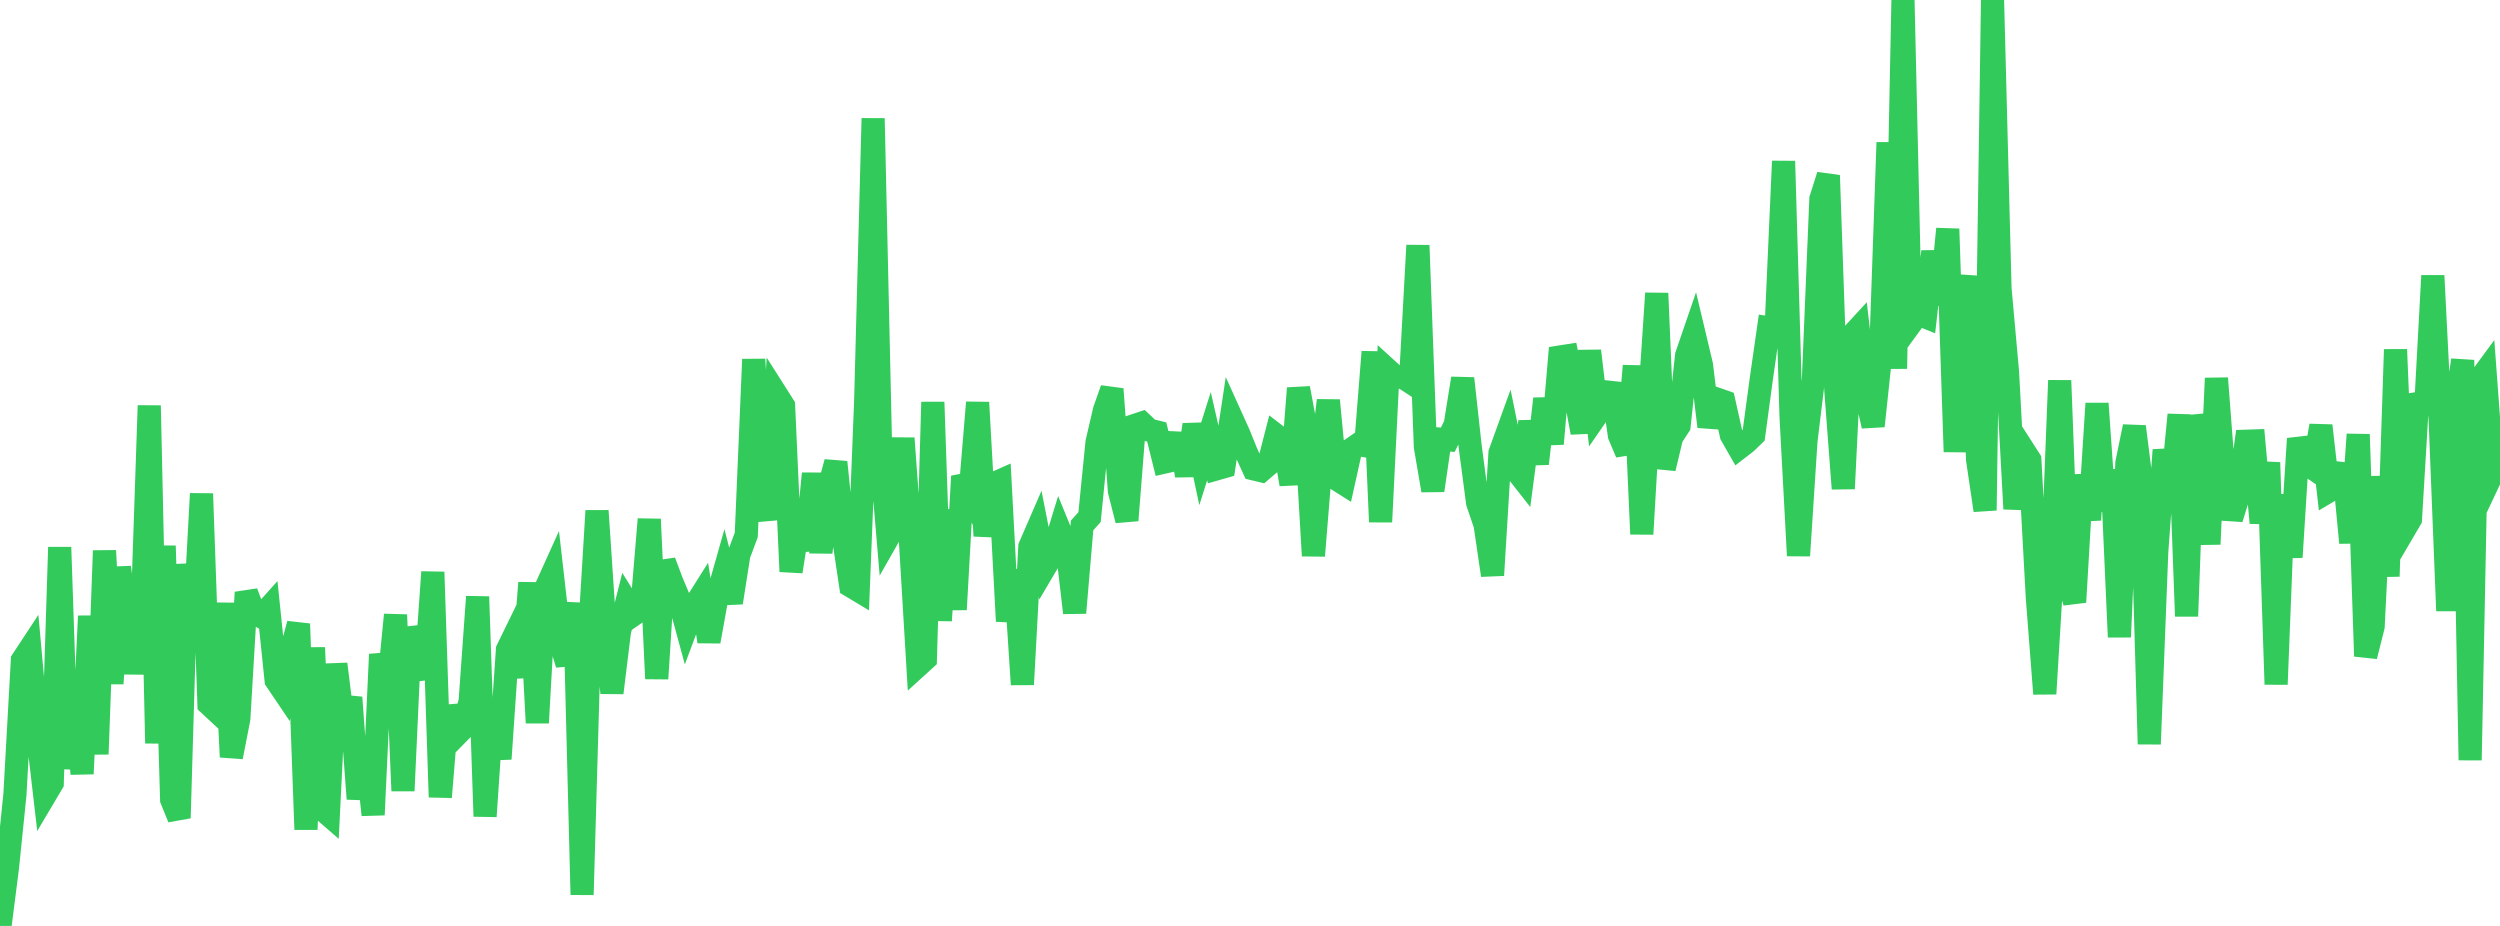 <?xml version="1.0" standalone="no"?>
<!DOCTYPE svg PUBLIC "-//W3C//DTD SVG 1.1//EN" "http://www.w3.org/Graphics/SVG/1.1/DTD/svg11.dtd">

<svg width="135" height="50" viewBox="0 0 135 50" preserveAspectRatio="none" 
  xmlns="http://www.w3.org/2000/svg"
  xmlns:xlink="http://www.w3.org/1999/xlink">


<polyline points="0.0, 50.0 0.403, 46.845 0.806, 42.905 1.209, 35.653 1.612, 35.04 2.015, 39.497 2.418, 42.962 2.821, 42.282 3.224, 29.551 3.627, 41.509 4.03, 37.359 4.433, 41.785 4.836, 33.267 5.239, 40.723 5.642, 29.737 6.045, 36.915 6.448, 30.642 6.851, 33.49 7.254, 36.336 7.657, 33.841 8.06, 21.901 8.463, 40.136 8.866, 29.476 9.269, 43.178 9.672, 44.172 10.075, 30.471 10.478, 34.096 10.881, 26.659 11.284, 38.023 11.687, 38.398 12.09, 32.574 12.493, 40.876 12.896, 38.807 13.299, 31.991 13.701, 33.062 14.104, 33.294 14.507, 32.845 14.91, 36.733 15.313, 37.33 15.716, 35.182 16.119, 33.69 16.522, 44.792 16.925, 34.975 17.328, 43.633 17.731, 43.983 18.134, 35.859 18.537, 39.102 18.94, 37.665 19.343, 43.138 19.746, 40.265 20.149, 44.002 20.552, 35.333 20.955, 37.311 21.358, 33.2 21.761, 42.704 22.164, 33.901 22.567, 35.377 22.97, 36.626 23.373, 30.89 23.776, 43.044 24.179, 38.139 24.582, 39.758 24.985, 39.349 25.388, 37.871 25.791, 32.222 26.194, 44.083 26.597, 38.101 27.0, 40.98 27.403, 35.084 27.806, 34.258 28.209, 36.557 28.612, 31.472 29.015, 39.033 29.418, 31.888 29.821, 30.997 30.224, 34.525 30.627, 35.873 31.03, 32.566 31.433, 48.315 31.836, 34.228 32.239, 27.583 32.642, 33.591 33.045, 37.411 33.448, 34.118 33.851, 32.513 34.254, 33.159 34.657, 32.878 35.06, 28.039 35.463, 36.649 35.866, 30.328 36.269, 31.402 36.672, 32.362 37.075, 33.843 37.478, 32.766 37.881, 32.126 38.284, 34.639 38.687, 32.394 39.09, 30.972 39.493, 32.541 39.896, 29.965 40.299, 28.883 40.701, 19.404 41.104, 26.371 41.507, 28.049 41.91, 21.276 42.313, 21.911 42.716, 30.863 43.119, 28.288 43.522, 29.688 43.925, 25.575 44.328, 29.828 44.731, 26.453 45.134, 24.957 45.537, 28.949 45.94, 31.638 46.343, 31.88 46.746, 21.685 47.149, 6.393 47.552, 24.277 47.955, 29.024 48.358, 28.316 48.761, 23.667 49.164, 29.213 49.567, 35.951 49.97, 35.584 50.373, 21.714 50.776, 33.51 51.179, 27.533 51.582, 32.914 51.985, 25.719 52.388, 26.577 52.791, 21.734 53.194, 28.941 53.597, 26.148 54.0, 25.969 54.403, 33.545 54.806, 30.788 55.209, 36.963 55.612, 29.523 56.015, 28.593 56.418, 30.642 56.821, 29.958 57.224, 28.644 57.627, 29.63 58.03, 33.091 58.433, 28.373 58.836, 27.923 59.239, 23.885 59.642, 22.15 60.045, 21.01 60.448, 26.513 60.851, 28.097 61.254, 22.982 61.657, 22.848 62.06, 23.228 62.463, 23.326 62.866, 24.953 63.269, 24.861 63.672, 23.444 64.075, 25.675 64.478, 22.935 64.881, 24.83 65.284, 23.554 65.687, 25.319 66.09, 25.204 66.493, 22.546 66.896, 23.437 67.299, 24.436 67.701, 25.319 68.104, 25.416 68.507, 25.071 68.91, 23.503 69.313, 23.812 69.716, 26.149 70.119, 20.964 70.522, 23.125 70.925, 30.011 71.328, 25.034 71.731, 21.622 72.134, 25.841 72.537, 26.096 72.94, 24.282 73.343, 24.003 73.746, 24.073 74.149, 19 74.552, 28.183 74.955, 19.993 75.358, 20.361 75.761, 20.372 76.164, 20.636 76.567, 13.251 76.97, 24.124 77.373, 26.481 77.776, 23.714 78.179, 23.748 78.582, 22.934 78.985, 20.437 79.388, 24.097 79.791, 27.145 80.194, 28.332 80.597, 31.062 81.0, 24.456 81.403, 23.341 81.806, 25.311 82.209, 25.824 82.612, 22.769 83.015, 25.036 83.418, 21.537 83.821, 23.965 84.224, 19.28 84.627, 19.217 85.03, 21.185 85.433, 23.36 85.836, 18.948 86.239, 22.386 86.642, 21.802 87.045, 20.725 87.448, 23.51 87.851, 24.461 88.254, 19.757 88.657, 28.839 89.06, 21.905 89.463, 15.838 89.866, 25.292 90.269, 23.606 90.672, 22.99 91.075, 19.201 91.478, 18.026 91.881, 19.721 92.284, 23.037 92.687, 21.544 93.09, 21.685 93.493, 23.493 93.896, 24.197 94.299, 23.886 94.701, 23.495 95.104, 20.508 95.507, 17.698 95.91, 17.757 96.313, 8.703 96.716, 22.477 97.119, 30.006 97.522, 23.806 97.925, 20.49 98.328, 10.743 98.731, 9.472 99.134, 21.063 99.537, 26.389 99.94, 18.185 100.343, 17.747 100.746, 21.225 101.149, 23.004 101.552, 19.217 101.955, 7.693 102.358, 19.906 102.761, 0.0 103.164, 17.497 103.567, 16.945 103.97, 17.11 104.373, 13.583 104.776, 16.448 105.179, 12.362 105.582, 24.396 105.985, 17.226 106.388, 14.921 106.791, 24.83 107.194, 27.559 107.597, 0 108.0, 15.578 108.403, 20.062 108.806, 27.479 109.209, 24.208 109.612, 24.836 110.015, 32.254 110.418, 37.464 110.821, 30.861 111.224, 20.546 111.627, 31.22 112.03, 32.514 112.433, 25.656 112.836, 28.073 113.239, 21.789 113.642, 27.57 114.045, 25.388 114.448, 34.398 114.851, 25.001 115.254, 23.038 115.657, 26.216 116.06, 40.181 116.463, 29.814 116.866, 24.302 117.269, 26.541 117.672, 22.395 118.075, 33.276 118.478, 22.457 118.881, 24.252 119.284, 29.386 119.687, 20.425 120.09, 25.678 120.493, 28.006 120.896, 26.715 121.299, 23.826 121.701, 23.812 122.104, 28.236 122.507, 24.977 122.91, 36.955 123.313, 26.722 123.716, 30.087 124.119, 23.689 124.522, 25.029 124.925, 25.305 125.328, 22.986 125.731, 26.533 126.134, 26.294 126.537, 25.077 126.94, 29.307 127.343, 23.457 127.746, 35.436 128.149, 33.833 128.552, 25.733 128.955, 31.122 129.358, 18.873 129.761, 28.723 130.164, 28.035 130.567, 21.294 130.97, 22.319 131.373, 14.887 131.776, 22.864 132.179, 32.984 132.582, 22.226 132.985, 19.445 133.388, 41.048 133.791, 20.643 134.194, 20.096 134.597, 25.548 135.0, 24.692" fill="none" stroke="#32ca5b" stroke-width="1.25"/>

</svg>
